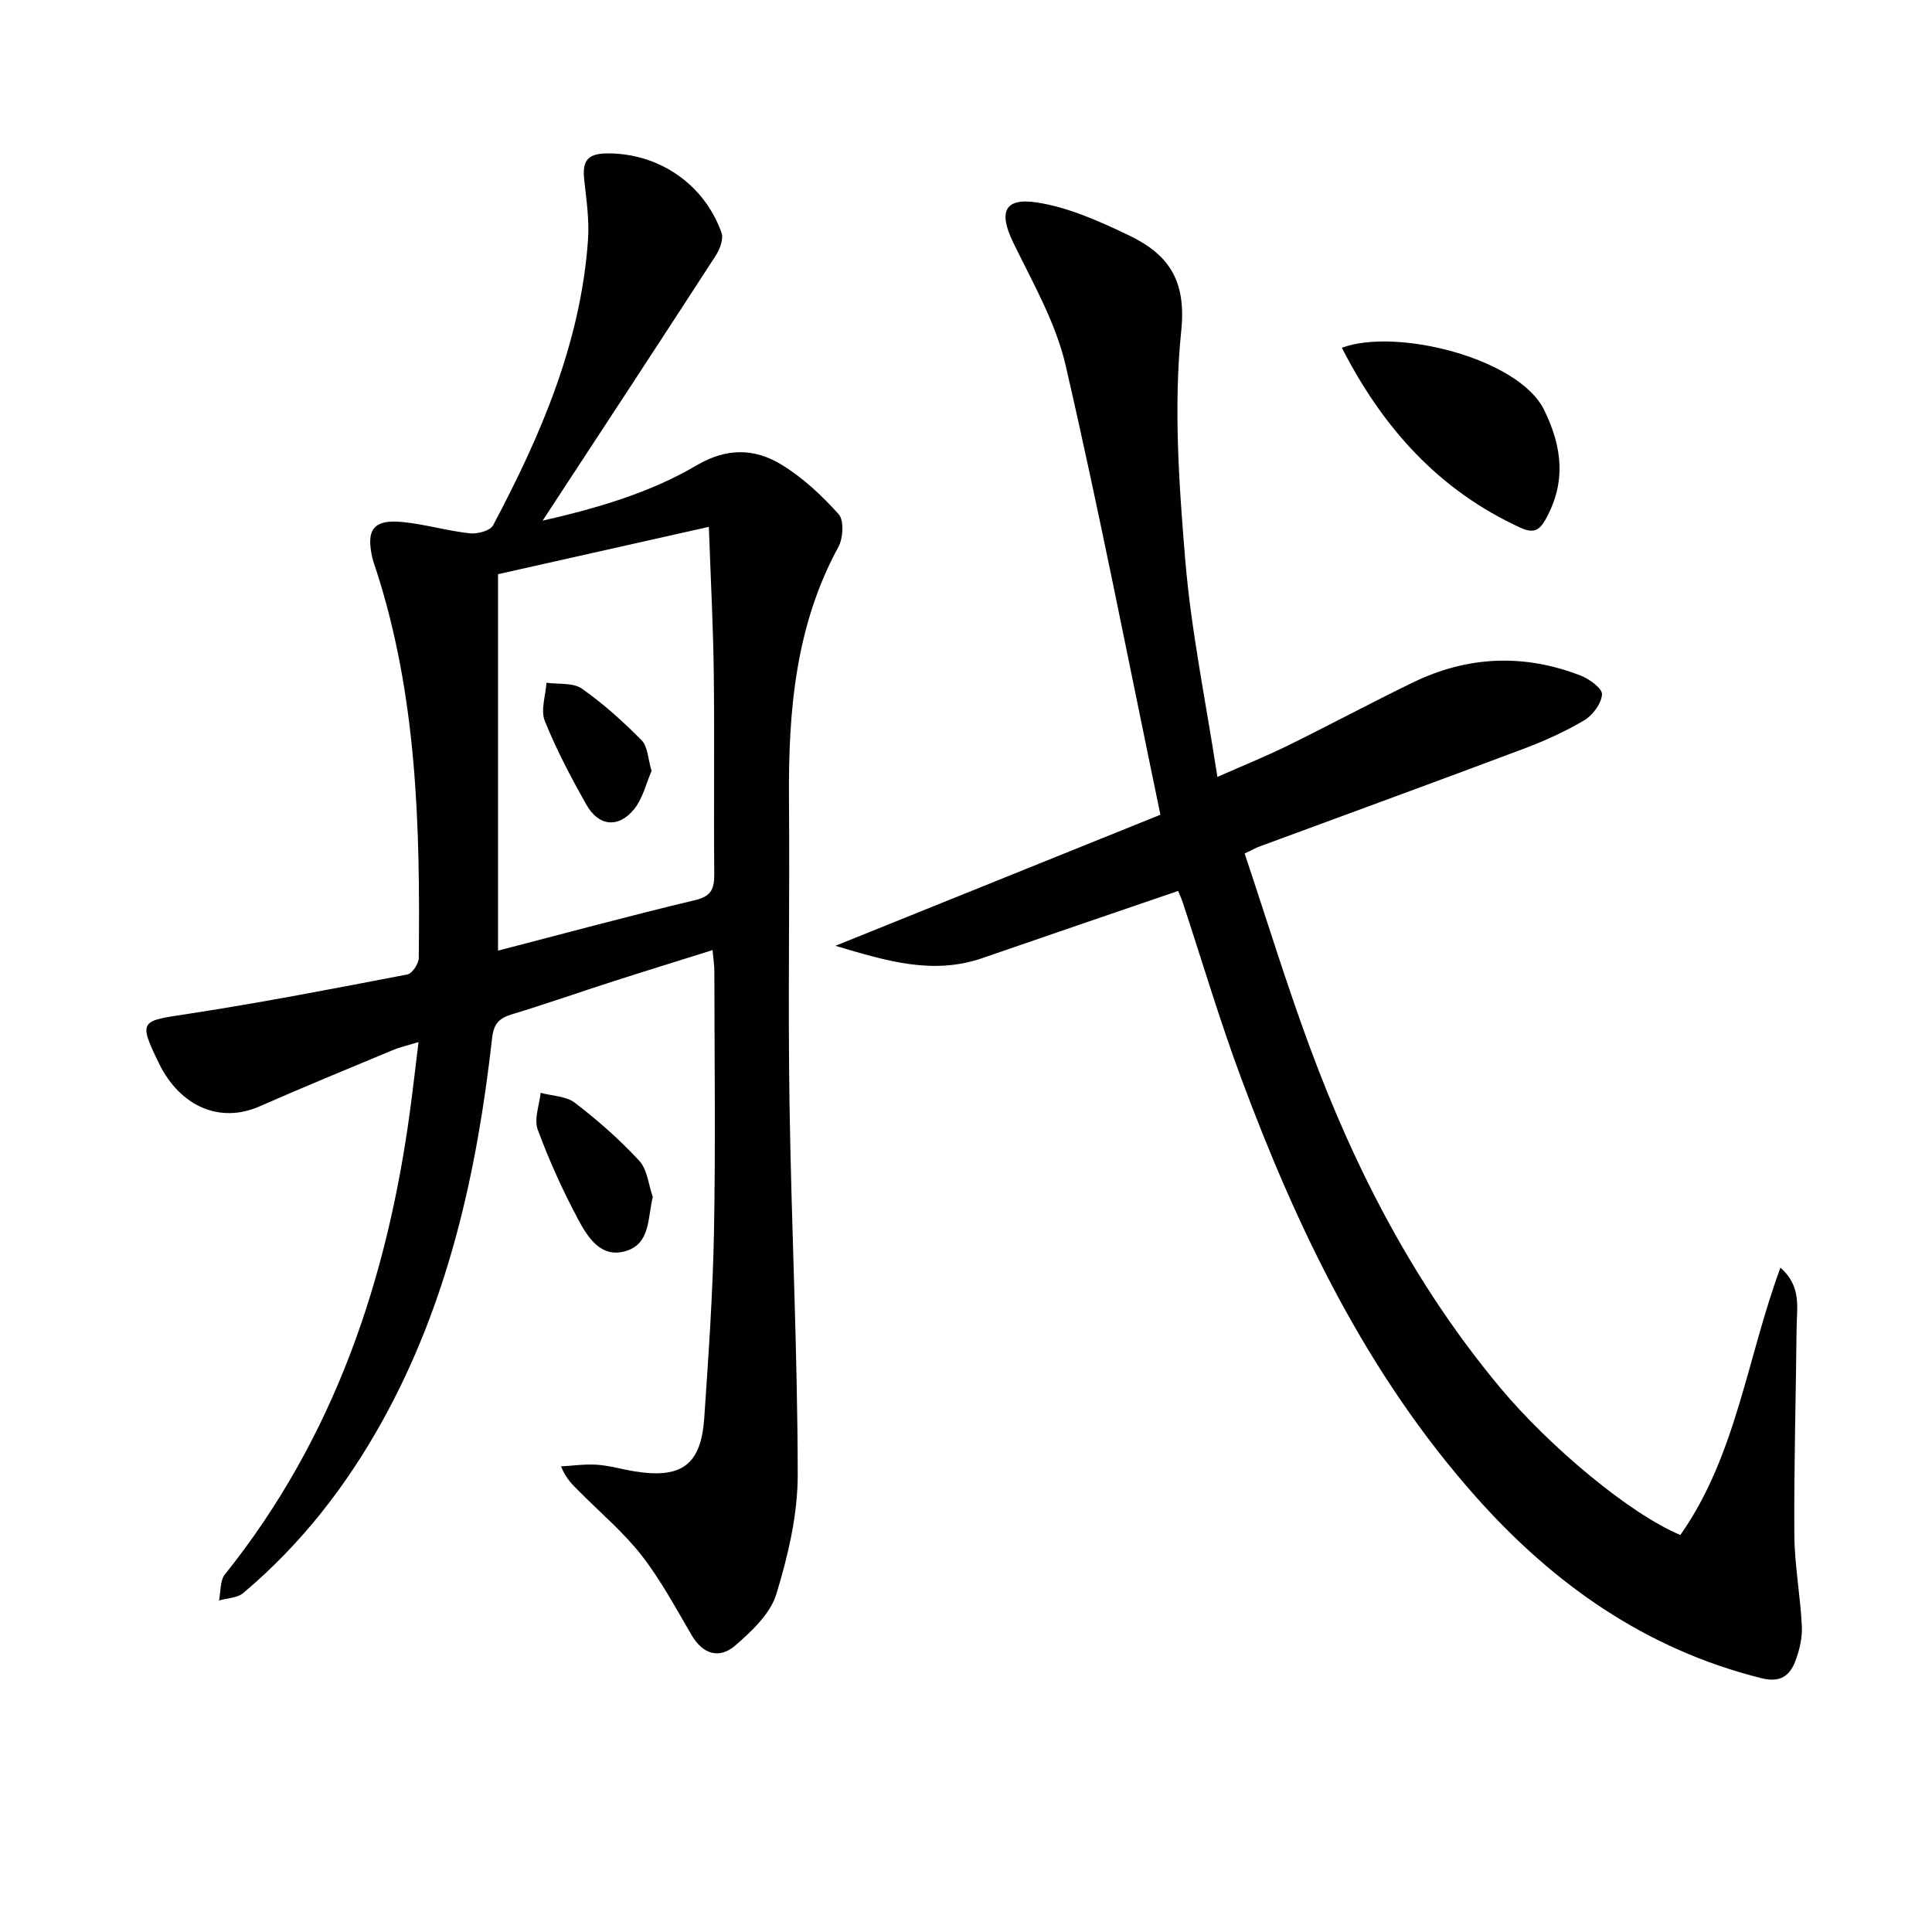 <svg enable-background="new 0 0 400 400" viewBox="0 0 400 400" xmlns="http://www.w3.org/2000/svg"><g fill="#010101"><path d="m147.52 196.71c-7.09 2.23-13.86 4.31-20.6 6.48-6.95 2.23-13.84 4.66-20.83 6.78-2.68.81-3.86 1.87-4.21 4.99-3.12 27.72-9.07 54.69-22.79 79.38-7.5 13.51-16.9 25.52-28.74 35.49-1.23 1.03-3.32 1.04-5.01 1.53.38-1.82.19-4.1 1.22-5.39 22.65-28.27 33.68-61.12 38.4-96.5.57-4.25 1.05-8.52 1.69-13.72-2.23.69-3.89 1.06-5.44 1.71-9.2 3.83-18.42 7.63-27.54 11.63-8.06 3.53-16.33.08-20.73-8.88-4.5-9.18-3.74-8.8 6.33-10.35 15.08-2.32 30.08-5.23 45.06-8.11 1.01-.19 2.36-2.22 2.37-3.41.3-27.15-.34-54.21-8.84-80.4-.26-.79-.56-1.56-.75-2.37-1.4-6.02.25-8.12 6.44-7.47 4.6.48 9.12 1.82 13.72 2.32 1.57.17 4.22-.53 4.82-1.66 9.86-18.59 18.15-37.77 19.65-59.11.29-4.09-.33-8.27-.78-12.38-.4-3.64.38-5.47 4.65-5.51 10.53-.11 20.09 6.12 23.77 16.41.46 1.3-.34 3.43-1.2 4.76-11.83 18.26-23.77 36.44-35.84 54.87 10.97-2.52 22.03-5.65 31.95-11.49 6.13-3.61 11.89-3.5 17.39-.18 4.47 2.69 8.45 6.43 11.96 10.33 1.14 1.27.93 4.94-.05 6.76-8.93 16.38-10.38 34.09-10.24 52.23.17 20.99-.22 41.99.11 62.99.39 25.62 1.67 51.23 1.7 76.85.01 8.28-1.99 16.78-4.43 24.76-1.23 4.05-5.07 7.65-8.47 10.61-3.27 2.85-6.7 1.92-9.08-2.14-3.27-5.59-6.36-11.37-10.32-16.46-3.75-4.81-8.51-8.83-12.84-13.18-1.36-1.36-2.8-2.65-3.87-5.28 2.5-.14 5.02-.52 7.49-.34 2.63.19 5.21.96 7.83 1.38 9.69 1.55 13.68-1.39 14.34-11.08.87-12.77 1.76-25.55 2.01-38.34.34-17.99.1-35.99.08-53.99.01-1.32-.2-2.62-.38-4.52zm-44.41-77.83v77.94c13.56-3.51 27.14-7.2 40.81-10.46 3.47-.83 3.98-2.45 3.96-5.5-.13-13.81.07-27.63-.1-41.45-.11-9.59-.63-19.18-1.02-30.33-15.17 3.41-29.6 6.65-43.65 9.8z"/><path d="m240.25 168.68c-6.67-32.05-12.61-62.64-19.61-92.98-2.04-8.87-6.82-17.17-10.86-25.48-3.03-6.24-1.94-9.35 4.91-8.3 6.51 1 12.88 3.87 18.92 6.75 8.07 3.85 12.06 9.07 10.96 19.76-1.62 15.71-.48 31.85.84 47.69 1.23 14.65 4.25 29.15 6.64 44.73 5.41-2.39 10.12-4.29 14.67-6.53 8.64-4.25 17.13-8.81 25.8-13.02 11.34-5.51 23.03-5.99 34.78-1.41 1.8.7 4.48 2.68 4.38 3.89-.15 1.91-1.92 4.3-3.68 5.35-3.98 2.36-8.27 4.29-12.61 5.92-18.17 6.83-36.41 13.48-54.62 20.21-.76.28-1.48.69-3.08 1.45 4.47 13.37 8.59 26.81 13.45 39.98 9.45 25.58 21.88 49.56 39.48 70.64 10.27 12.3 26.92 26.17 37.28 30.47 11.55-16.4 13.77-36.52 20.72-55.35 4.41 3.87 3.39 8.3 3.35 12.43-.15 14.3-.56 28.61-.47 42.91.04 6.28 1.25 12.55 1.55 18.85.12 2.41-.47 4.99-1.34 7.27-1.16 3.03-3.11 4.52-7 3.55-23.98-5.99-43.12-19.49-59.26-37.69-22.44-25.3-36.82-55.18-48.47-86.51-4.45-11.97-8.08-24.24-12.09-36.37-.31-.93-.72-1.82-.97-2.43-13.63 4.67-27.07 9.24-40.49 13.89-10.24 3.55-19.79.65-30.47-2.53 22.98-9.27 44.82-18.08 67.29-27.14z"/><path d="m277.82 72c11.21-4.18 36.57 2.13 41.85 12.83 3.83 7.76 4.6 15.06.32 22.72-1.26 2.25-2.5 2.94-5.15 1.73-16.93-7.75-28.54-20.68-37.02-37.28z"/><path d="m135.15 247.81c-1.08 4.5-.5 9.68-5.59 11.21-5.15 1.55-7.9-2.88-9.9-6.63-3.18-5.98-6.01-12.2-8.34-18.55-.79-2.16.35-5.03.61-7.58 2.4.65 5.29.67 7.11 2.07 4.72 3.62 9.26 7.61 13.29 11.97 1.69 1.8 1.92 4.96 2.82 7.51z"/><path d="m134.9 159.62c-1.14 2.61-1.81 5.64-3.55 7.83-3.25 4.07-7.4 3.68-9.95-.86-3.17-5.62-6.21-11.37-8.61-17.34-.89-2.23.18-5.24.35-7.9 2.48.36 5.49-.06 7.32 1.22 4.45 3.11 8.55 6.82 12.38 10.7 1.29 1.31 1.31 3.86 2.06 6.35z"/></g></svg>